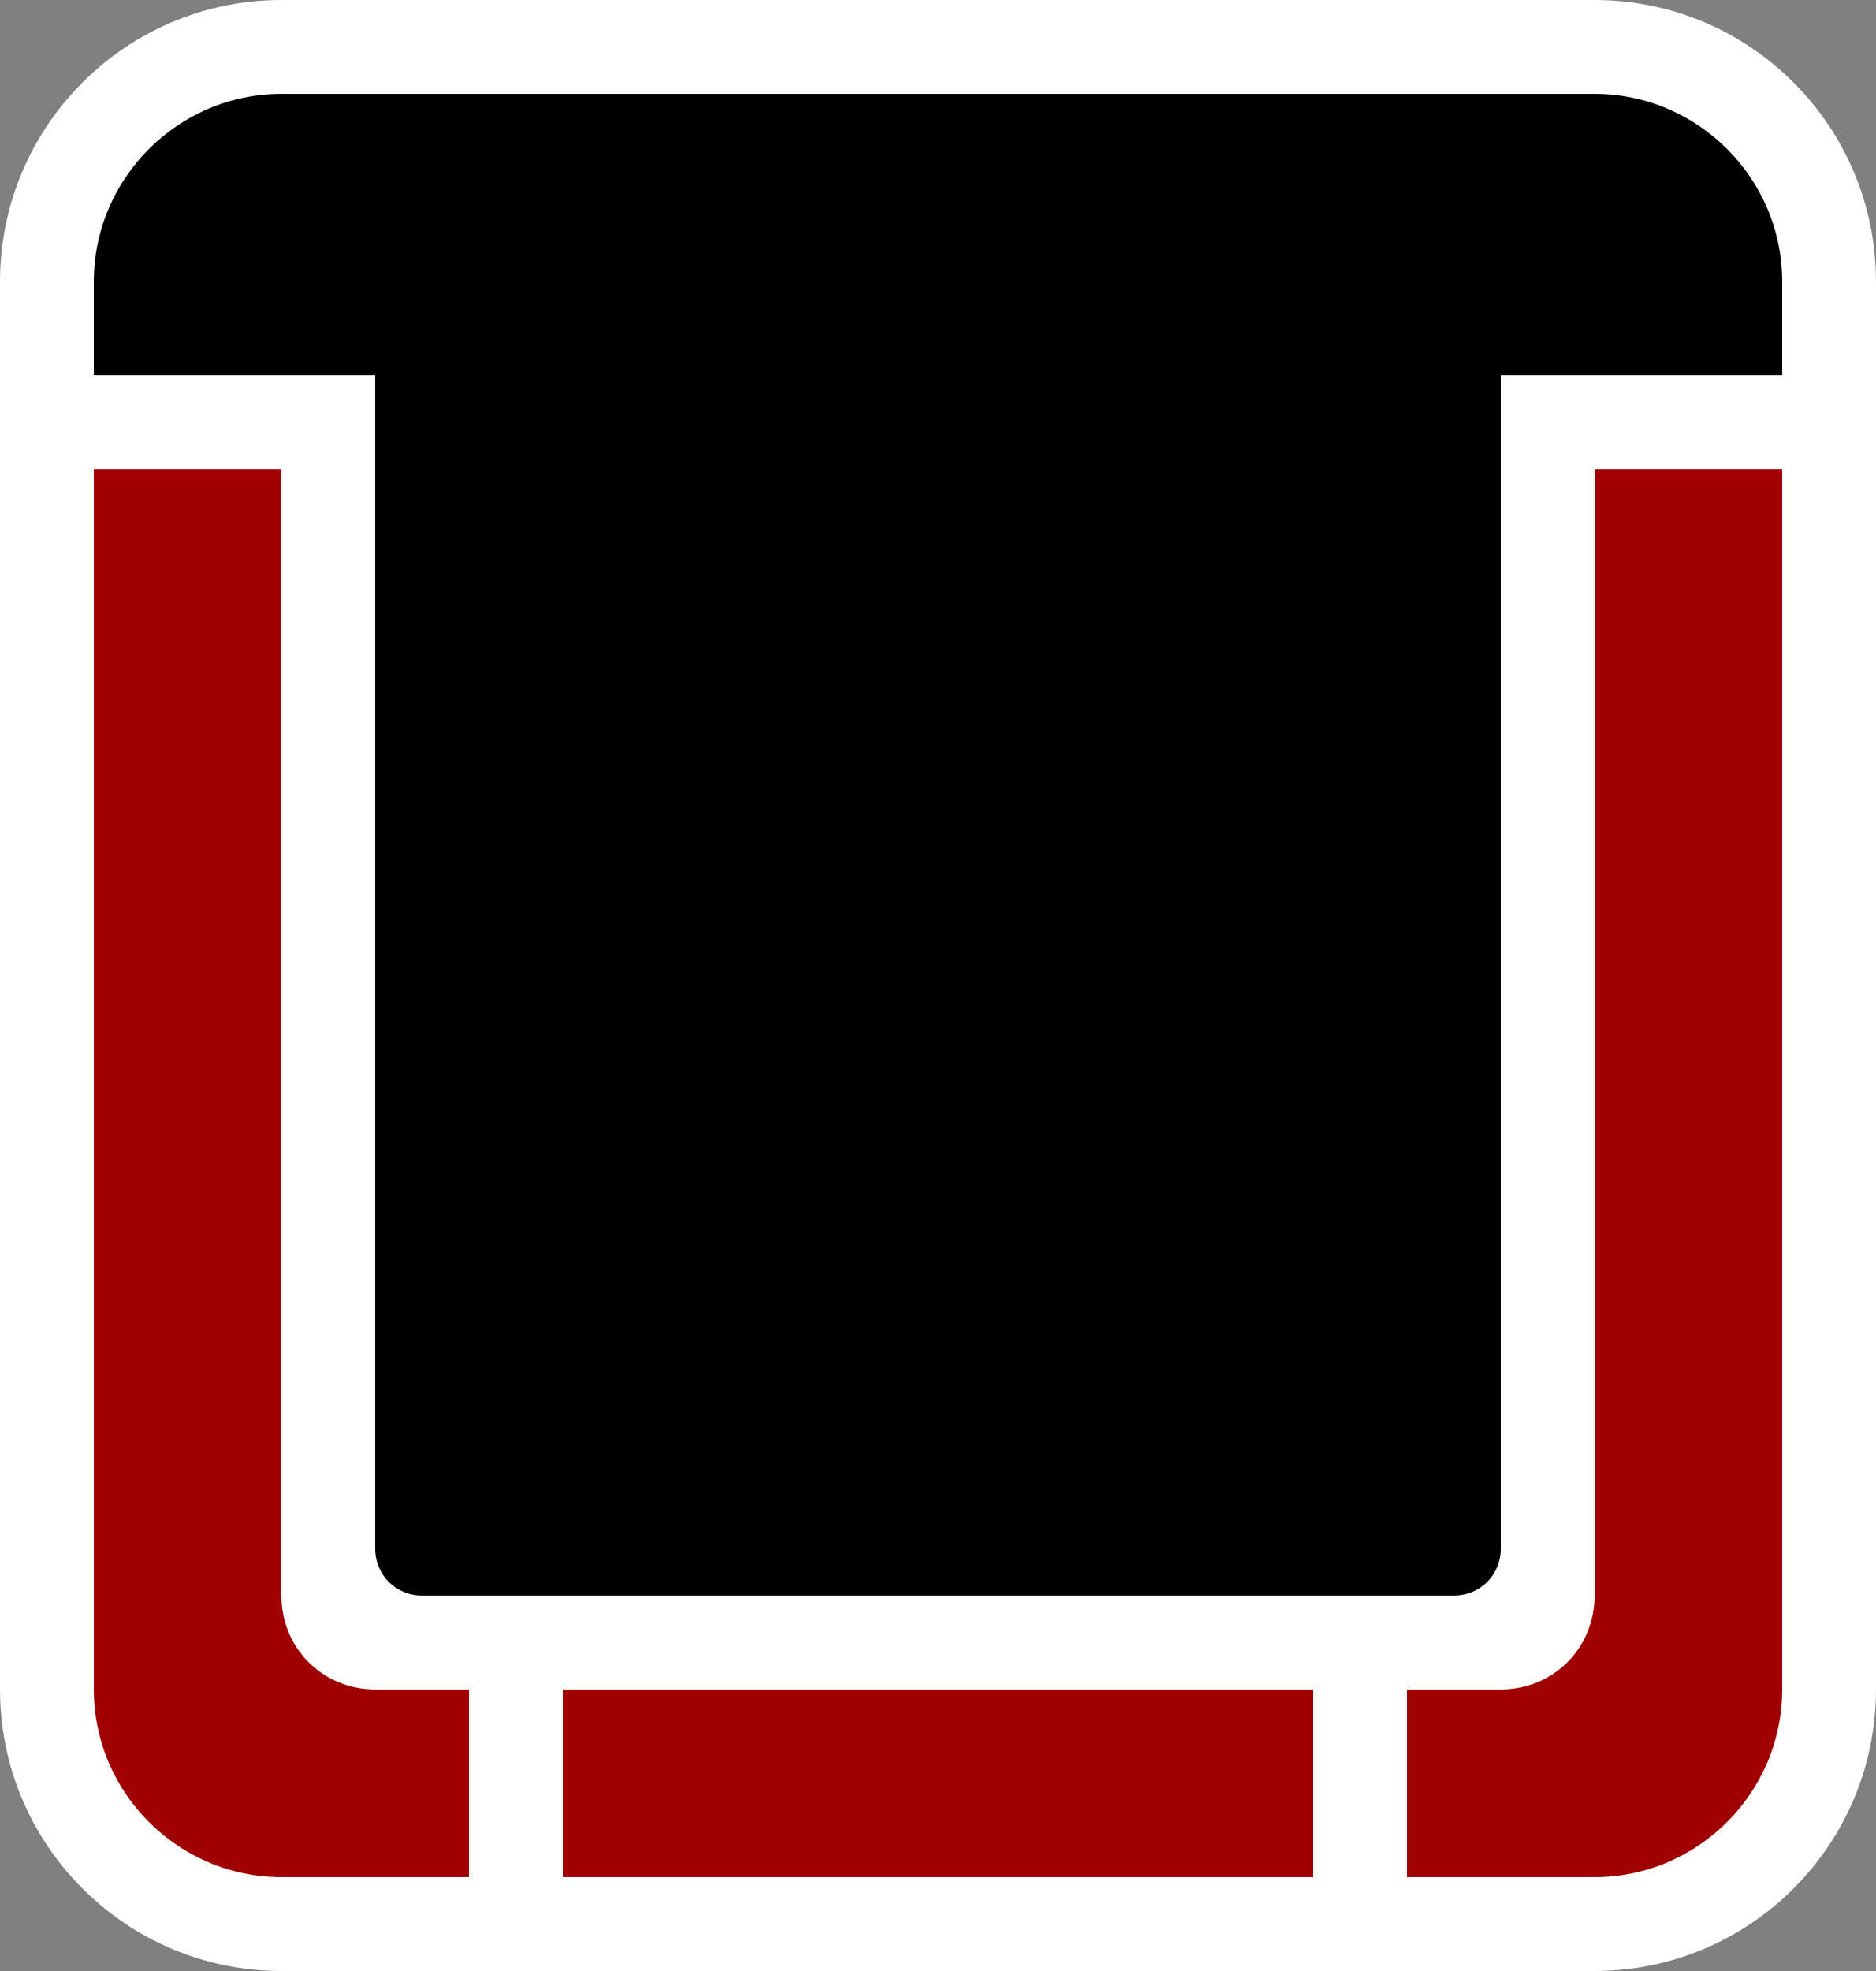 <?xml version="1.0" standalone="no"?>
<!DOCTYPE svg PUBLIC "-//W3C//DTD SVG 1.1//EN" "http://www.w3.org/Graphics/SVG/1.1/DTD/svg11.dtd">
<svg width="100%" height="100%" viewBox="0 0 1000 1050" version="1.1" xmlns="http://www.w3.org/2000/svg" xmlns:xlink="http://www.w3.org/1999/xlink" xml:space="preserve" style="fill-rule:evenodd;clip-rule:evenodd;stroke-linejoin:round;stroke-miterlimit:1.414;">
    <rect x="0" y="0" width="1000" height="1050" fill="#808080" stroke="none"/>
    <path d="M150,1050C67.213,1050 0,982.787 0,900C0,900 0,150 0,150C0,67.213 67.212,0 150,0C150,0 850,0 850,0C932.788,0 1000,67.213 1000,150C1000,150 1000,900 1000,900C1000,982.787 932.787,1050 850,1050L150,1050Z" style="fill:white;"/>
    <g transform="matrix(10,-3.9443e-31,0,10,-1.13687e-13,30)">
        <path d="M20,79.5C20,80.9 21.1,82 22.5,82L77.5,82C78.9,82 80,80.9 80,79.5L80,17L95,17L95,12C95,6.5 90.5,2 85,2L15,2C9.5,2 5,6.5 5,12L5,17L20,17L20,79.5Z" style="fill:black;fill-rule:nonzero;"/>
    </g>
    <g transform="matrix(10,-3.9443e-31,0,10,-1.13687e-13,30)">
        <path d="M15,82L15,22L5,22L5,87C5,92.5 9.5,97 15,97L25,97L25,87L20,87C17.2,87 15,84.8 15,82Z" style="fill:rgb(160,0,0);fill-rule:nonzero;"/>
    </g>
    <g transform="matrix(10,-3.9443e-31,0,10,-1.13687e-13,30)">
        <rect x="30" y="87" width="40" height="10" style="fill:rgb(160,0,0);"/>
    </g>
    <g transform="matrix(10,-3.9443e-31,0,10,-1.13687e-13,30)">
        <path d="M85,82C85,84.8 82.8,87 80,87L75,87L75,97L85,97C90.5,97 95,92.5 95,87L95,22L85,22L85,82Z" style="fill:rgb(160,0,0);fill-rule:nonzero;"/>
    </g>
</svg>
